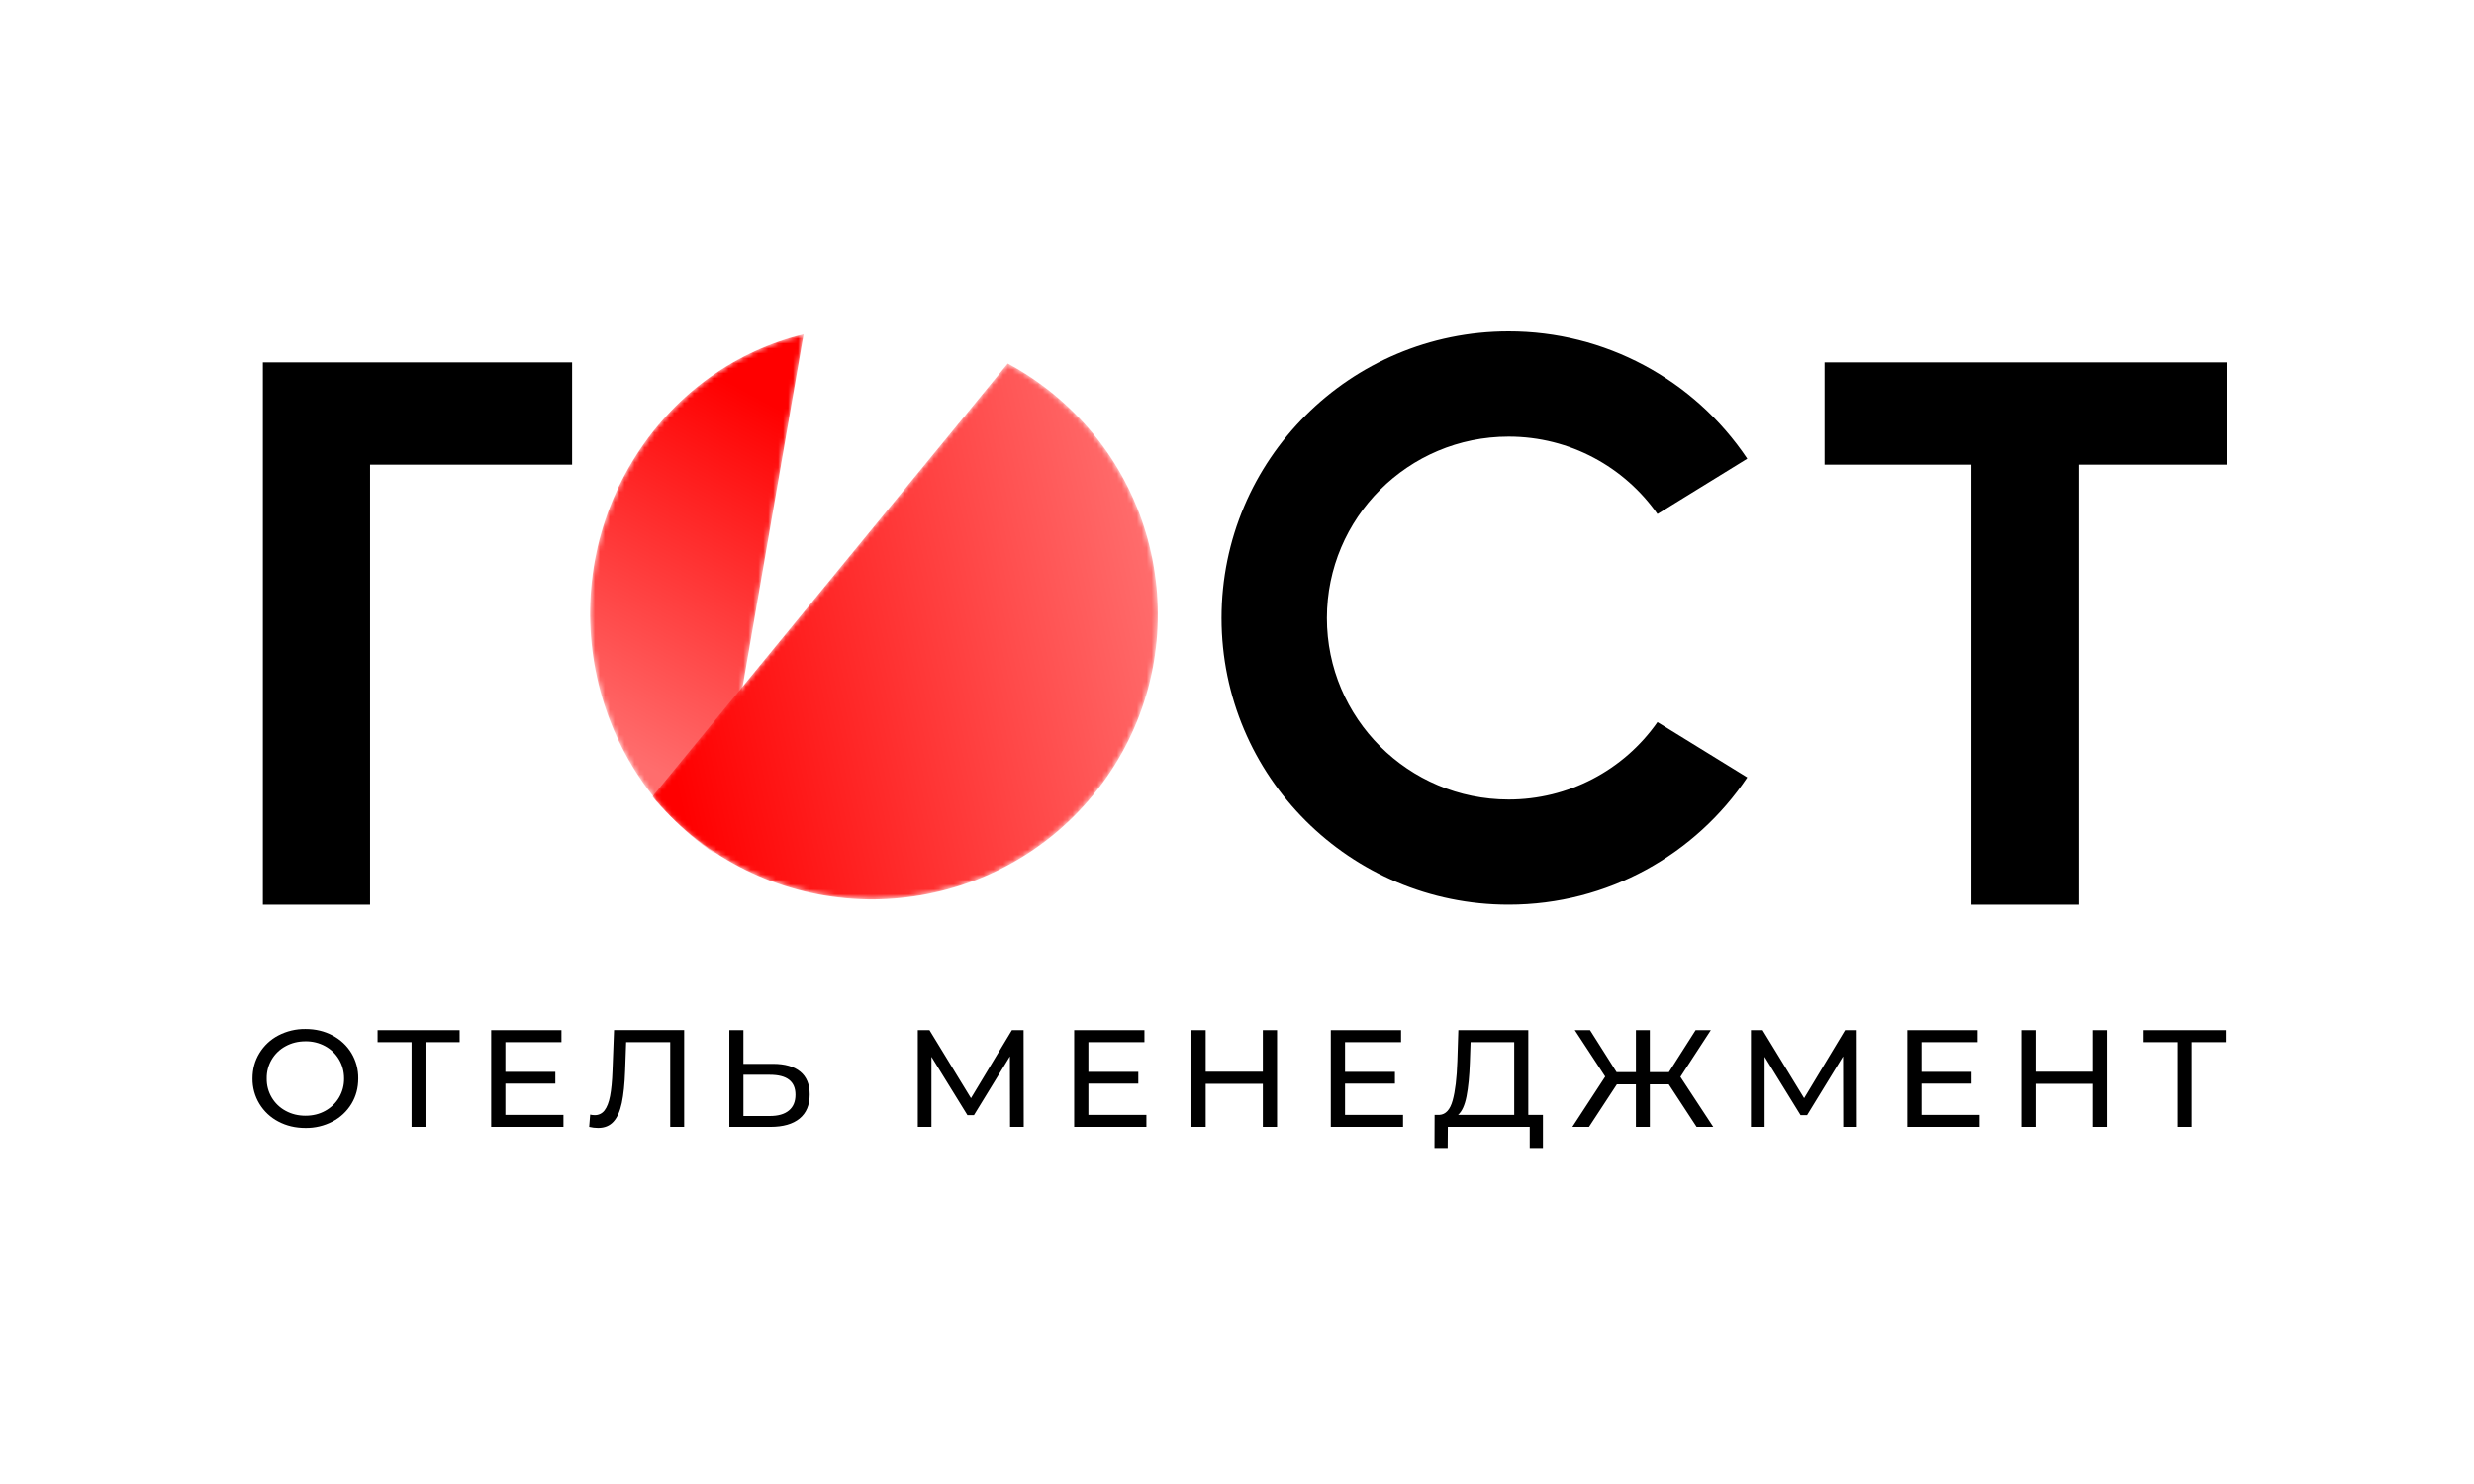 <?xml version="1.0" encoding="UTF-8"?> <svg xmlns="http://www.w3.org/2000/svg" xmlns:xlink="http://www.w3.org/1999/xlink" width="500px" height="300px" viewBox="0 0 500 300"> <!-- Generator: Sketch 55.2 (78181) - https://sketchapp.com --> <title>Artboard Copy 9</title> <desc>Created with Sketch.</desc> <defs> <path d="M9.909,24.913 C-7.241,51.61 -0.25,87.657 25.528,105.423 L43.653,0.579 C30.312,3.849 18.097,12.165 9.906,24.913" id="path-1"></path> <linearGradient x1="62.695%" y1="7.089%" x2="42.193%" y2="84.66%" id="linearGradient-3"> <stop stop-color="#FF0000" offset="0%"></stop> <stop stop-color="#FF6D6D" offset="100%"></stop> </linearGradient> <path d="M0.609,87.761 C2.969,90.589 5.591,93.187 8.441,95.519 C33.112,115.674 69.487,112.056 89.688,87.432 C109.881,62.811 106.25,26.513 81.584,6.358 C78.73,4.03 75.661,1.978 72.419,0.232 L0.609,87.761 Z" id="path-4"></path> <linearGradient x1="1.895%" y1="63.414%" x2="94.585%" y2="41.596%" id="linearGradient-6"> <stop stop-color="#FF0000" offset="0%"></stop> <stop stop-color="#FF6D6D" offset="100%"></stop> </linearGradient> </defs> <g id="Artboard-Copy-9" stroke="none" stroke-width="1" fill="none" fill-rule="evenodd"> <g id="logo-(2)" transform="translate(51, 67)"> <path d="M64.625,6.264 L64.625,26.936 L23.794,26.936 L23.794,115.887 L2.125,115.887 L2.125,6.264 L64.625,6.264 Z M399,6.264 L399,26.936 L369.178,26.936 L369.178,115.887 L347.409,115.887 L347.409,26.936 L317.75,26.936 L317.75,6.264 L399,6.264 Z M283.978,78.978 C277.098,88.798 265.872,94.638 253.9,94.626 C233.613,94.626 217.169,78.202 217.169,57.943 C217.169,37.688 233.613,21.267 253.9,21.267 C266.344,21.267 277.337,27.453 283.978,36.912 L302.125,25.724 C291.334,9.627 273.249,-0.02 253.9,-3.0482062e-05 C221.853,-3.0482062e-05 195.875,25.943 195.875,57.943 C195.875,89.944 221.853,115.887 253.9,115.887 C274,115.887 291.712,105.676 302.125,90.163 L283.978,78.982 L283.978,78.978 Z" id="Shape" fill="#000000" fill-rule="nonzero"></path> <g id="Group" transform="translate(67.75, 0)"> <g id="Clipped"> <mask id="mask-2" fill="white"> <use xlink:href="#path-1"></use> </mask> <g id="a"></g> <path d="M9.909,24.913 C-7.241,51.61 -0.25,87.657 25.528,105.423 L43.653,0.579 C30.312,3.849 18.097,12.165 9.906,24.913" id="Path" fill="url(#linearGradient-3)" fill-rule="nonzero" mask="url(#mask-2)"></path> </g> </g> <g id="Group" transform="translate(80.25, 6.264)"> <g id="Clipped"> <mask id="mask-5" fill="white"> <use xlink:href="#path-4"></use> </mask> <g id="d"></g> <path d="M0.609,87.761 C2.969,90.589 5.591,93.187 8.441,95.519 C33.112,115.674 69.487,112.056 89.688,87.432 C109.881,62.811 106.25,26.513 81.584,6.358 C78.73,4.03 75.661,1.978 72.419,0.232 L0.609,87.761 Z" id="Path" fill="url(#linearGradient-6)" fill-rule="nonzero" mask="url(#mask-5)"></path> </g> </g> <g id="Group" transform="translate(0, 140.943)" fill="#000000" fill-rule="nonzero"> <path d="M14.725,16.619 C17.112,15.322 18.581,12.803 18.538,10.082 C18.538,8.666 18.194,7.389 17.512,6.242 C16.843,5.108 15.88,4.176 14.725,3.546 C13.504,2.881 12.133,2.544 10.744,2.565 C9.272,2.565 7.931,2.891 6.737,3.546 C4.333,4.827 2.851,7.353 2.903,10.082 C2.853,12.81 4.334,15.336 6.737,16.619 C7.934,17.273 9.269,17.599 10.744,17.599 C12.222,17.599 13.547,17.273 14.725,16.619 L14.725,16.619 Z M5.256,18.786 C3.674,17.962 2.348,16.718 1.422,15.191 C0.489,13.651 0.006,11.88 0.028,10.079 C0.028,8.2 0.491,6.493 1.422,4.967 C2.348,3.441 3.675,2.199 5.256,1.375 C6.95,0.494 8.835,0.047 10.744,0.075 C12.756,0.075 14.578,0.511 16.206,1.375 C17.831,2.243 19.106,3.436 20.028,4.952 C20.955,6.499 21.433,8.275 21.406,10.079 C21.406,11.98 20.947,13.687 20.028,15.206 C19.105,16.727 17.783,17.964 16.206,18.783 C14.521,19.663 12.644,20.11 10.744,20.083 C8.716,20.083 6.888,19.651 5.256,18.783 L5.256,18.786 Z M41.897,2.734 L34.997,2.734 L34.997,19.86 L32.184,19.86 L32.184,2.734 L25.312,2.734 L25.312,0.304 L41.894,0.304 L41.897,2.734 Z M62.875,17.43 L62.875,19.86 L48.272,19.86 L48.272,0.304 L62.472,0.304 L62.472,2.734 L51.147,2.734 L51.147,8.742 L61.234,8.742 L61.234,11.116 L51.147,11.116 L51.147,17.43 L62.875,17.43 Z M87.269,0.304 L87.269,19.86 L84.453,19.86 L84.453,2.734 L75.547,2.734 L75.344,8.457 C75.25,11.16 75.022,13.349 74.669,15.025 C74.312,16.7 73.753,17.962 72.987,18.811 C72.219,19.657 71.184,20.08 69.881,20.08 C69.287,20.08 68.688,20.008 68.072,19.86 L68.275,17.374 C68.581,17.446 68.888,17.483 69.194,17.483 C69.972,17.504 70.713,17.145 71.178,16.519 C71.672,15.876 72.05,14.912 72.297,13.628 C72.544,12.344 72.709,10.649 72.787,8.544 L73.1,0.301 L87.269,0.301 L87.269,0.304 Z M108.431,16.55 C109.322,15.814 109.766,14.749 109.766,13.352 C109.766,10.668 108.044,9.33 104.597,9.33 L99.25,9.33 L99.25,17.656 L104.594,17.656 C106.263,17.656 107.541,17.289 108.431,16.55 L108.431,16.55 Z M110.731,8.685 C112.003,9.728 112.641,11.266 112.641,13.296 C112.641,15.438 111.956,17.067 110.588,18.182 C109.219,19.303 107.259,19.86 104.713,19.86 L96.403,19.86 L96.403,0.304 L99.247,0.304 L99.247,7.119 L105.228,7.119 C107.625,7.119 109.456,7.645 110.728,8.685 L110.731,8.685 Z M153.137,19.86 L153.106,5.61 L145.838,17.486 L144.519,17.486 L137.247,5.697 L137.247,19.86 L134.488,19.86 L134.488,0.304 L136.844,0.304 L145.234,14.054 L153.512,0.304 L155.869,0.304 L155.897,19.86 L153.137,19.86 Z M180.688,17.43 L180.688,19.86 L166.094,19.86 L166.094,0.304 L180.291,0.304 L180.291,2.734 L168.966,2.734 L168.966,8.742 L179.053,8.742 L179.053,11.116 L168.966,11.116 L168.966,17.43 L180.688,17.43 Z M207.094,0.304 L207.094,19.86 L204.222,19.86 L204.222,11.144 L192.672,11.144 L192.672,19.86 L189.797,19.86 L189.797,0.304 L192.672,0.304 L192.672,8.713 L204.222,8.713 L204.222,0.304 L207.094,0.304 Z M232.556,17.43 L232.556,19.86 L217.956,19.86 L217.956,0.304 L232.156,0.304 L232.156,2.734 L220.831,2.734 L220.831,8.742 L230.916,8.742 L230.916,11.116 L220.831,11.116 L220.831,17.43 L232.556,17.43 Z M245.387,13.687 C245.031,15.494 244.463,16.741 243.678,17.43 L255.025,17.43 L255.025,2.734 L246.203,2.734 L246.062,6.84 C245.966,9.597 245.738,11.88 245.387,13.687 L245.387,13.687 Z M260.831,17.43 L260.831,24.136 L258.159,24.136 L258.159,19.86 L241.609,19.86 L241.578,24.136 L238.909,24.136 L238.934,17.433 L239.912,17.433 C241.178,17.355 242.069,16.384 242.584,14.511 C243.103,12.641 243.416,10.001 243.534,6.587 L243.734,0.304 L257.872,0.304 L257.872,17.43 L260.831,17.43 L260.831,17.43 Z M286.262,11.257 L282.438,11.257 L282.438,19.86 L279.619,19.86 L279.619,11.257 L275.775,11.257 L270.137,19.86 L266.775,19.86 L273.416,9.691 L267.262,0.304 L270.341,0.304 L275.716,8.795 L279.622,8.795 L279.622,0.307 L282.434,0.307 L282.434,8.795 L286.288,8.795 L291.694,0.307 L294.766,0.307 L288.616,9.747 L295.253,19.86 L291.891,19.86 L286.262,11.257 Z M321.519,19.86 L321.491,5.61 L314.219,17.486 L312.9,17.486 L305.631,5.697 L305.631,19.86 L302.869,19.86 L302.869,0.304 L305.225,0.304 L313.619,14.054 L321.897,0.304 L324.253,0.304 L324.278,19.86 L321.519,19.86 Z M349.072,17.43 L349.072,19.86 L334.472,19.86 L334.472,0.304 L348.669,0.304 L348.669,2.734 L337.347,2.734 L337.347,8.742 L347.431,8.742 L347.431,11.116 L337.347,11.116 L337.347,17.43 L349.072,17.43 Z M374.812,0.304 L374.812,19.86 L371.938,19.86 L371.938,11.144 L360.384,11.144 L360.384,19.86 L357.509,19.86 L357.509,0.304 L360.384,0.304 L360.384,8.713 L371.938,8.713 L371.938,0.304 L374.812,0.304 Z M398.825,2.734 L391.928,2.734 L391.928,19.86 L389.116,19.86 L389.116,2.734 L382.244,2.734 L382.244,0.304 L398.825,0.304 L398.825,2.734 Z" id="Shape"></path> </g> </g> </g> </svg> 